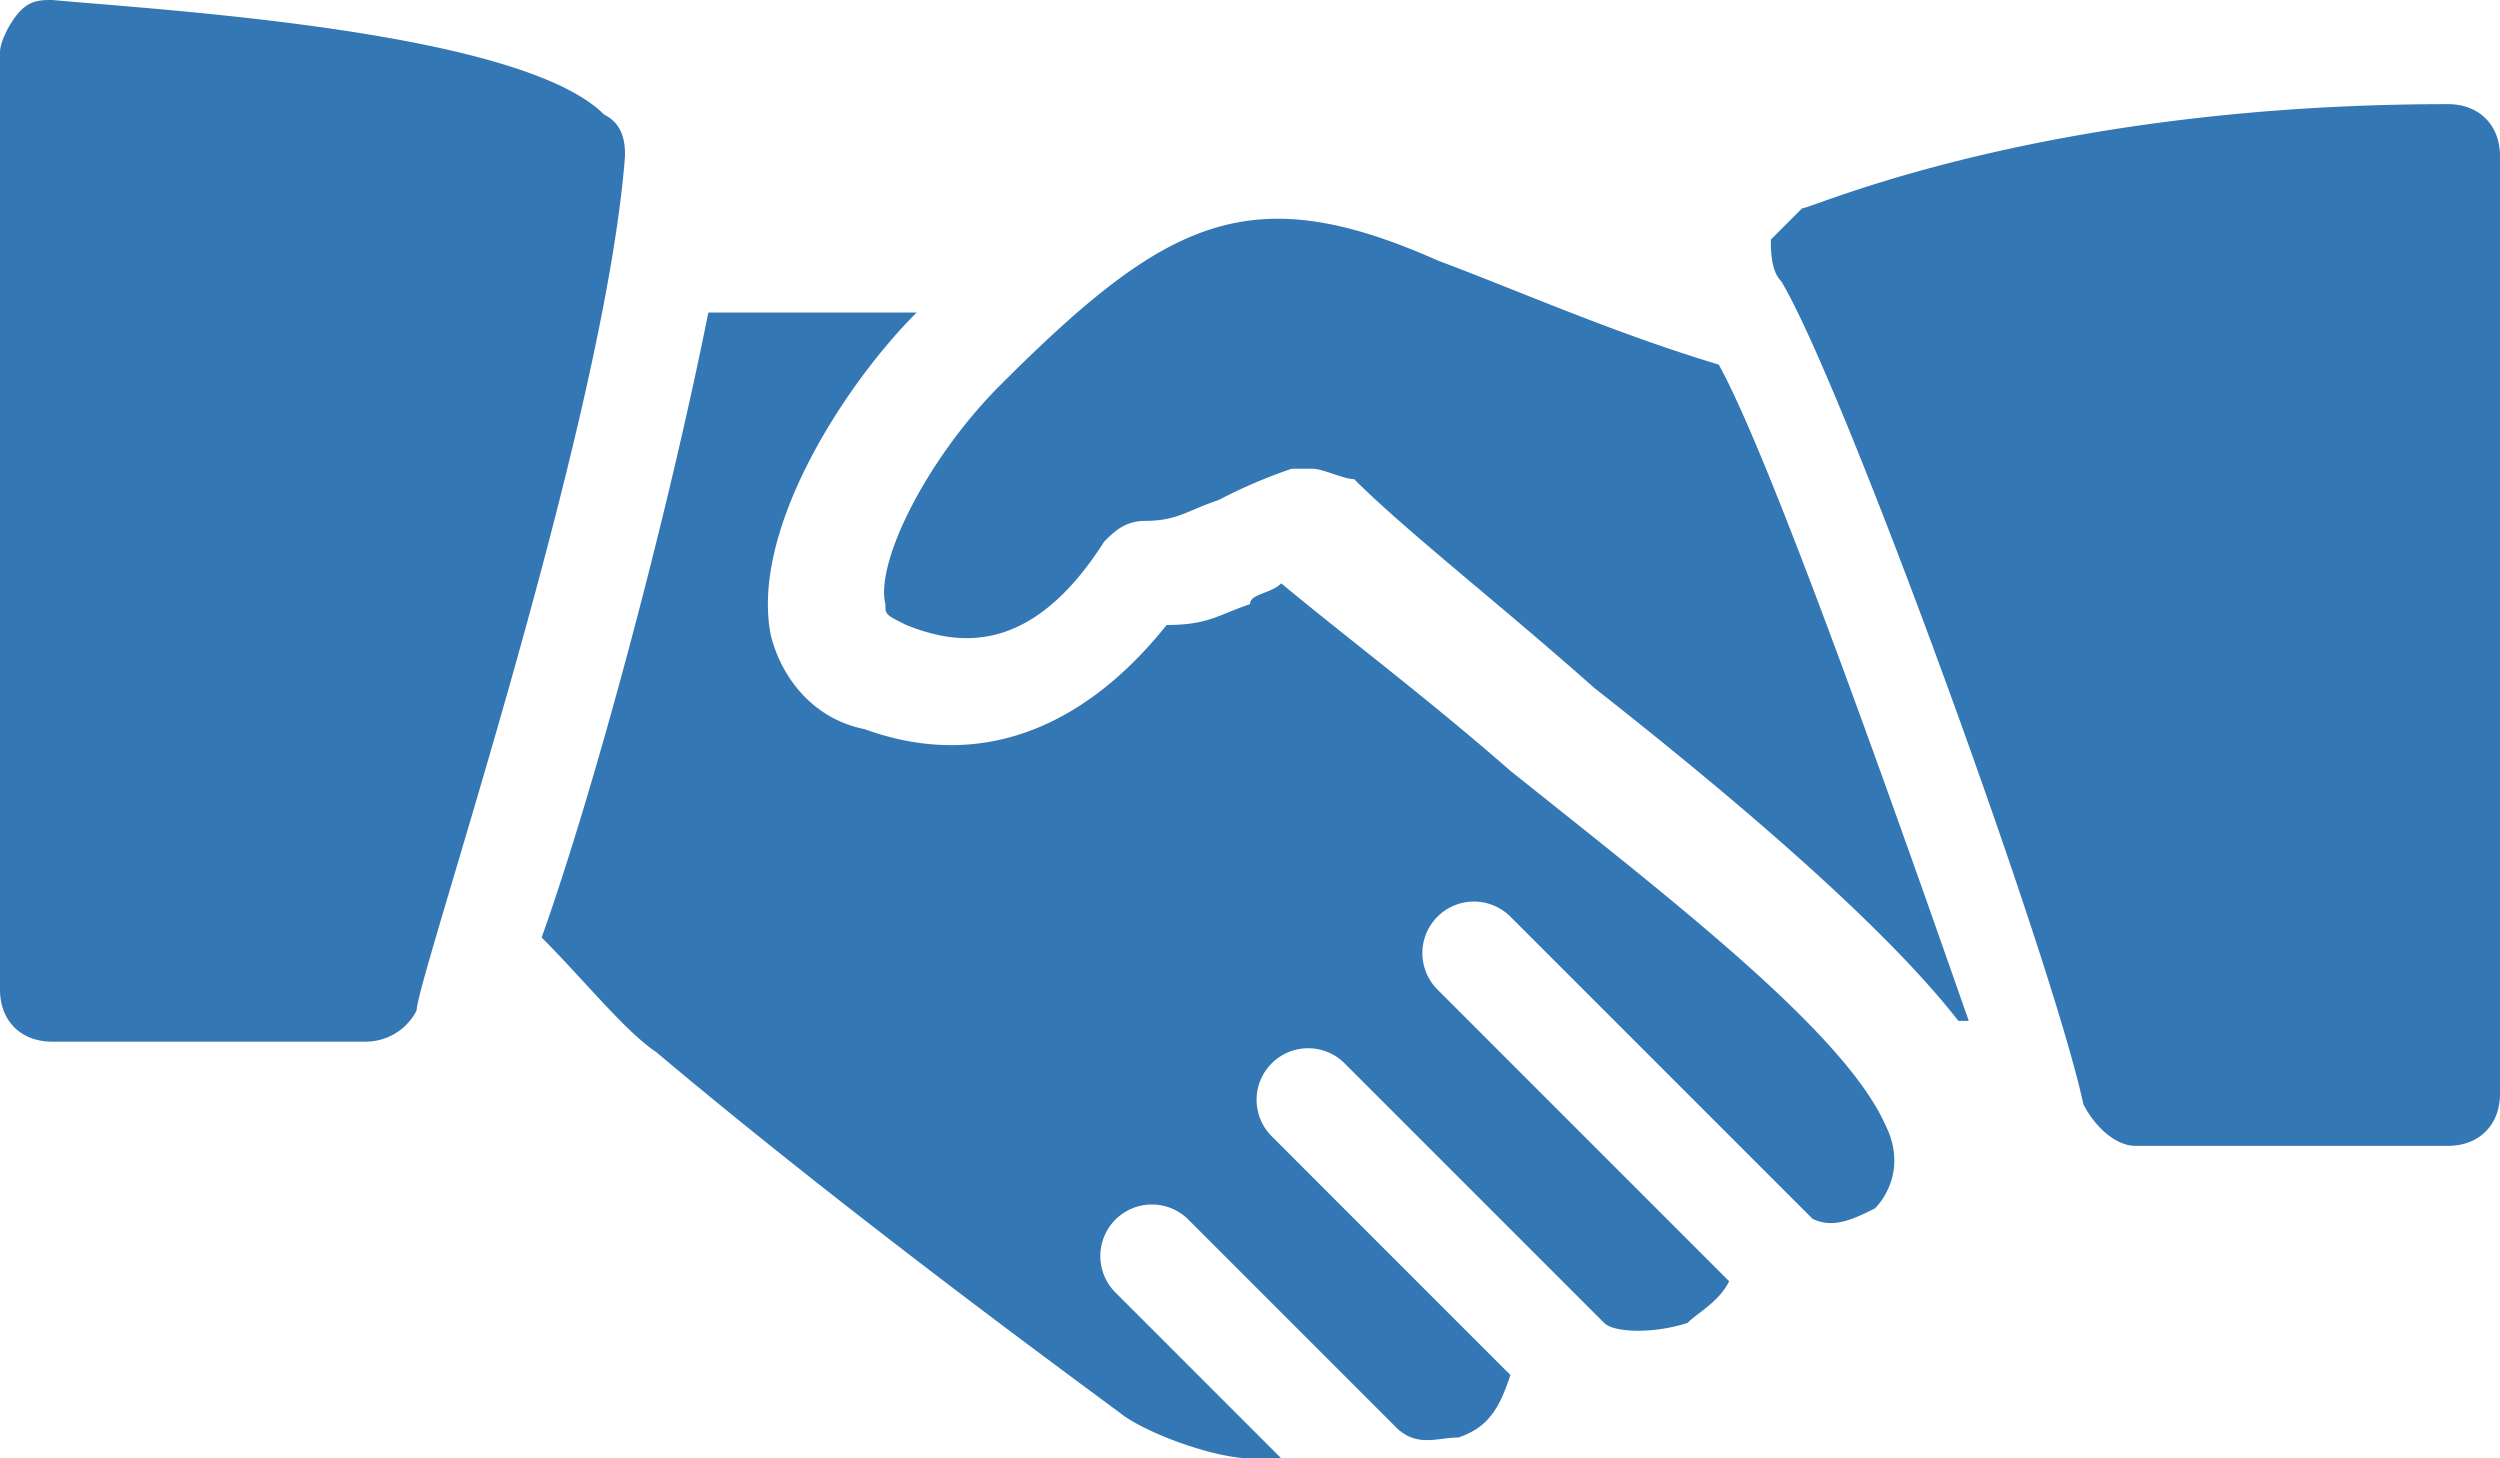 <svg xmlns="http://www.w3.org/2000/svg" viewBox="0 0 512 298.67"><defs><style>.cls-1{fill:#3377b4}</style></defs><g id="Слой_2" data-name="Слой 2"><g id="Layer_1" data-name="Layer 1"><path class="cls-1" d="M123.73 23.47C106.67 6.4 34.13 2.13 10.67 0 8.53 0 6.4 0 4.27 2.13S0 8.53 0 10.67v192c0 6.4 4.27 10.66 10.67 10.66h64a11.72 11.72 0 0010.66-6.4c0-6.4 38.4-119.46 42.67-174.93 0-2.13 0-6.4-4.27-8.53zM352 74.67c-21.33-6.4-40.53-14.94-57.6-21.34-38.4-17.06-55.47-8.53-89.6 25.6-14.93 14.94-25.6 36.27-23.47 44.8 0 2.14 0 2.14 4.27 4.27 10.67 4.27 25.6 6.4 40.53-17.07 2.14-2.13 4.27-4.26 8.54-4.26 6.4 0 8.53-2.14 14.93-4.27a104.11 104.11 0 0114.93-6.4h4.27c2.13 0 6.4 2.13 8.53 2.13 10.67 10.67 29.87 25.6 49.07 42.67 29.87 23.47 59.73 49.07 74.67 68.27h2.13c-14.93-42.67-40.53-115.2-51.2-134.4zm149.33-53.34c-83.2 0-130.13 21.34-132.26 21.34l-6.4 6.4c0 2.13 0 6.4 2.13 8.53 12.8 21.33 55.47 138.67 61.87 168.53 2.13 4.27 6.4 8.54 10.66 8.54h64c6.4 0 10.67-4.27 10.67-10.67V32c0-6.4-4.27-10.67-10.67-10.67z"/><path class="cls-1" d="M386.13 230.4c-8.53-19.2-44.8-46.93-76.8-72.53-17.06-14.94-34.13-27.74-46.93-38.4-2.13 2.13-6.4 2.13-6.4 4.26-6.4 2.14-8.53 4.27-17.07 4.27-17.06 21.33-38.4 29.87-61.86 21.33-10.67-2.13-17.07-10.66-19.2-19.2-4.27-21.33 14.93-51.2 29.86-66.13h-42.66c-8.54 42.67-23.47 98.13-34.14 128 8.54 8.53 17.07 19.2 23.47 23.47 40.53 34.13 87.47 68.26 96 74.66 6.4 4.27 19.2 8.54 25.6 8.54h6.4l-34.13-34.14a10.56 10.56 0 0114.93-14.93l42.67 42.67c4.26 4.26 8.53 2.13 12.8 2.13 6.4-2.13 8.53-6.4 10.66-12.8l-49.06-49.07a10.56 10.56 0 0114.93-14.93l53.33 53.33c2.14 2.14 10.67 2.14 17.07 0 2.13-2.13 6.4-4.26 8.53-8.53l-59.73-59.73a10.56 10.56 0 0114.93-14.94l61.87 61.87c4.27 2.13 8.53 0 12.8-2.13 2.13-2.14 6.4-8.54 2.13-17.07z"/></g></g></svg>